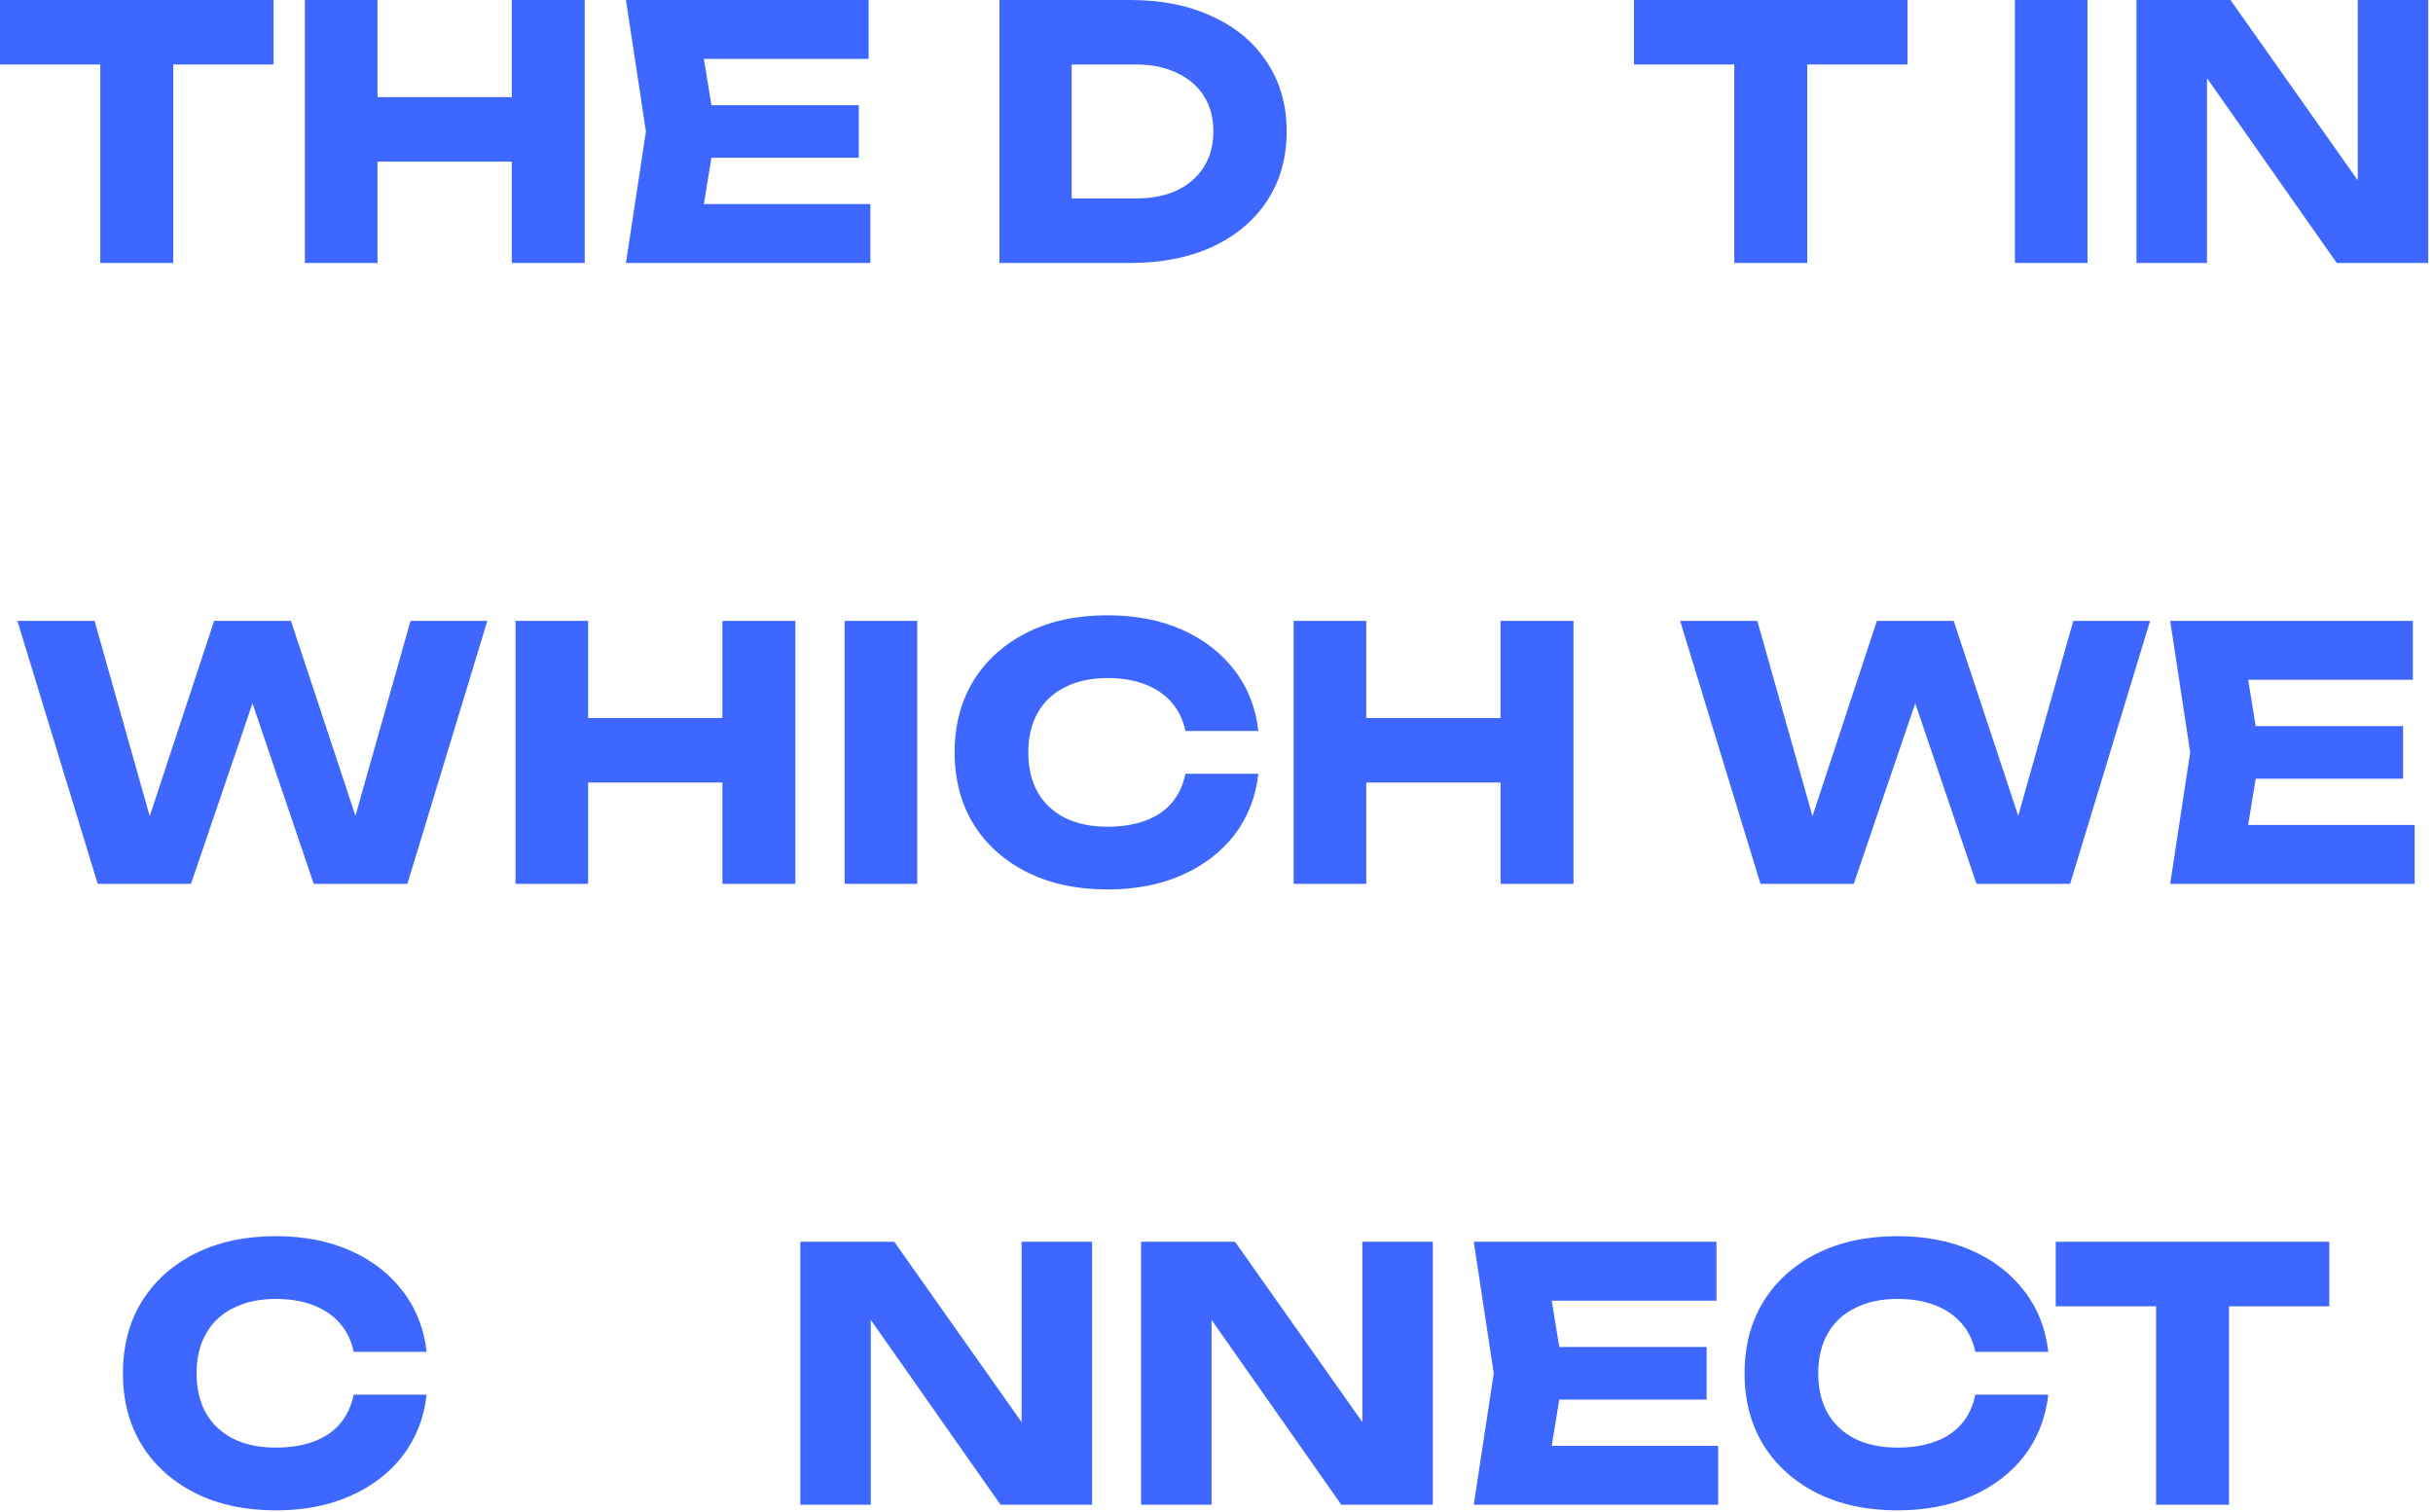<?xml version="1.0" encoding="UTF-8"?> <svg xmlns="http://www.w3.org/2000/svg" width="333" height="207" viewBox="0 0 333 207" fill="none"><path d="M13.728 4.368H23.712V36H13.728V4.368ZM0 0H37.44V8.832H0V0Z" fill="#3D67FF"></path><path d="M41.729 0H51.665V36H41.729V0ZM70.049 0H80.033V36H70.049V0ZM47.297 13.296H74.177V22.128H47.297V13.296Z" fill="#3D67FF"></path><path d="M117.544 14.4V21.6H91.192V14.4H117.544ZM97.96 18L95.608 32.448L91.576 27.936H119.128V36H85.672L88.408 18L85.672 0H118.888V8.064H91.576L95.608 3.552L97.96 18Z" fill="#3D67FF"></path><path d="M154.744 0C159 0 162.728 0.752 165.928 2.256C169.16 3.728 171.656 5.824 173.416 8.544C175.208 11.232 176.104 14.384 176.104 18C176.104 21.616 175.208 24.784 173.416 27.504C171.656 30.192 169.16 32.288 165.928 33.792C162.728 35.264 159 36 154.744 36H136.792V0H154.744ZM146.68 31.824L141.928 27.168H155.512C157.656 27.168 159.512 26.8 161.08 26.064C162.68 25.296 163.912 24.224 164.776 22.848C165.64 21.472 166.072 19.856 166.072 18C166.072 16.112 165.64 14.496 164.776 13.152C163.912 11.776 162.68 10.72 161.08 9.984C159.512 9.216 157.656 8.832 155.512 8.832H141.928L146.68 4.176V31.824Z" fill="#3D67FF"></path><path d="M237.369 4.368H247.353V36H237.369V4.368ZM223.641 0H261.081V8.832H223.641V0Z" fill="#3D67FF"></path><path d="M275.776 0H285.712V36H275.776V0Z" fill="#3D67FF"></path><path d="M325.777 29.04L322.705 29.664V0H332.353V36H319.825L299.041 6.384L302.065 5.76V36H292.417V0H305.281L325.777 29.04Z" fill="#3D67FF"></path><path d="M50.333 116.776H47.212L56.188 85H66.701L55.757 121H42.941L32.525 90.28H36.605L26.14 121H13.373L2.381 85H12.941L21.916 116.776L18.845 116.728L29.308 85H39.821L50.333 116.776Z" fill="#3D67FF"></path><path d="M70.557 85H80.493V121H70.557V85ZM98.877 85H108.861V121H98.877V85ZM76.125 98.296H103.005V107.128H76.125V98.296Z" fill="#3D67FF"></path><path d="M115.604 85H125.54V121H115.604V85Z" fill="#3D67FF"></path><path d="M172.229 105.928C171.877 109.096 170.789 111.88 168.965 114.28C167.141 116.648 164.741 118.488 161.765 119.8C158.821 121.112 155.429 121.768 151.589 121.768C147.397 121.768 143.733 120.984 140.597 119.416C137.461 117.848 135.013 115.656 133.253 112.84C131.525 110.024 130.661 106.744 130.661 103C130.661 99.256 131.525 95.976 133.253 93.16C135.013 90.344 137.461 88.152 140.597 86.584C143.733 85.016 147.397 84.232 151.589 84.232C155.429 84.232 158.821 84.888 161.765 86.2C164.741 87.512 167.141 89.368 168.965 91.768C170.789 94.136 171.877 96.904 172.229 100.072H162.245C161.925 98.536 161.301 97.24 160.373 96.184C159.445 95.096 158.229 94.264 156.725 93.688C155.253 93.112 153.541 92.824 151.589 92.824C149.349 92.824 147.413 93.24 145.781 94.072C144.149 94.872 142.901 96.04 142.037 97.576C141.173 99.08 140.741 100.888 140.741 103C140.741 105.112 141.173 106.936 142.037 108.472C142.901 109.976 144.149 111.144 145.781 111.976C147.413 112.776 149.349 113.176 151.589 113.176C153.541 113.176 155.253 112.904 156.725 112.36C158.229 111.816 159.445 111 160.373 109.912C161.301 108.824 161.925 107.496 162.245 105.928H172.229Z" fill="#3D67FF"></path><path d="M177.057 85H186.993V121H177.057V85ZM205.377 85H215.361V121H205.377V85ZM182.625 98.296H209.505V107.128H182.625V98.296Z" fill="#3D67FF"></path><path d="M277.911 116.776H274.791L283.767 85H294.279L283.335 121H270.519L260.103 90.28H264.183L253.719 121H240.951L229.959 85H240.519L249.495 116.776L246.423 116.728L256.887 85H267.399L277.911 116.776Z" fill="#3D67FF"></path><path d="M328.904 99.4V106.6H302.552V99.4H328.904ZM309.319 103L306.967 117.448L302.935 112.936H330.487V121H297.031L299.767 103L297.031 85H330.247V93.064H302.935L306.967 88.552L309.319 103Z" fill="#3D67FF"></path><path d="M58.393 190.928C58.041 194.096 56.953 196.88 55.129 199.28C53.305 201.648 50.905 203.488 47.929 204.8C44.985 206.112 41.593 206.768 37.753 206.768C33.561 206.768 29.897 205.984 26.761 204.416C23.625 202.848 21.177 200.656 19.417 197.84C17.689 195.024 16.825 191.744 16.825 188C16.825 184.256 17.689 180.976 19.417 178.16C21.177 175.344 23.625 173.152 26.761 171.584C29.897 170.016 33.561 169.232 37.753 169.232C41.593 169.232 44.985 169.888 47.929 171.2C50.905 172.512 53.305 174.368 55.129 176.768C56.953 179.136 58.041 181.904 58.393 185.072H48.409C48.089 183.536 47.465 182.24 46.537 181.184C45.609 180.096 44.393 179.264 42.889 178.688C41.417 178.112 39.705 177.824 37.753 177.824C35.513 177.824 33.577 178.24 31.945 179.072C30.313 179.872 29.065 181.04 28.201 182.576C27.337 184.08 26.905 185.888 26.905 188C26.905 190.112 27.337 191.936 28.201 193.472C29.065 194.976 30.313 196.144 31.945 196.976C33.577 197.776 35.513 198.176 37.753 198.176C39.705 198.176 41.417 197.904 42.889 197.36C44.393 196.816 45.609 196 46.537 194.912C47.465 193.824 48.089 192.496 48.409 190.928H58.393Z" fill="#3D67FF"></path><path d="M142.894 199.04L139.822 199.664V170H149.47V206H136.942L116.158 176.384L119.182 175.76V206H109.534V170H122.398L142.894 199.04Z" fill="#3D67FF"></path><path d="M189.535 199.04L186.463 199.664V170H196.111V206H183.583L162.799 176.384L165.823 175.76V206H156.175V170H169.039L189.535 199.04Z" fill="#3D67FF"></path><path d="M233.583 184.4V191.6H207.231V184.4H233.583ZM213.999 188L211.647 202.448L207.615 197.936H235.167V206H201.711L204.447 188L201.711 170H234.927V178.064H207.615L211.647 173.552L213.999 188Z" fill="#3D67FF"></path><path d="M280.346 190.928C279.994 194.096 278.906 196.88 277.082 199.28C275.258 201.648 272.858 203.488 269.882 204.8C266.938 206.112 263.546 206.768 259.706 206.768C255.514 206.768 251.85 205.984 248.714 204.416C245.578 202.848 243.13 200.656 241.37 197.84C239.642 195.024 238.778 191.744 238.778 188C238.778 184.256 239.642 180.976 241.37 178.16C243.13 175.344 245.578 173.152 248.714 171.584C251.85 170.016 255.514 169.232 259.706 169.232C263.546 169.232 266.938 169.888 269.882 171.2C272.858 172.512 275.258 174.368 277.082 176.768C278.906 179.136 279.994 181.904 280.346 185.072H270.362C270.042 183.536 269.418 182.24 268.49 181.184C267.562 180.096 266.346 179.264 264.842 178.688C263.37 178.112 261.658 177.824 259.706 177.824C257.466 177.824 255.53 178.24 253.898 179.072C252.266 179.872 251.018 181.04 250.154 182.576C249.29 184.08 248.858 185.888 248.858 188C248.858 190.112 249.29 191.936 250.154 193.472C251.018 194.976 252.266 196.144 253.898 196.976C255.53 197.776 257.466 198.176 259.706 198.176C261.658 198.176 263.37 197.904 264.842 197.36C266.346 196.816 267.562 196 268.49 194.912C269.418 193.824 270.042 192.496 270.362 190.928H280.346Z" fill="#3D67FF"></path><path d="M295.095 174.368H305.079V206H295.095V174.368ZM281.367 170H318.807V178.832H281.367V170Z" fill="#3D67FF"></path></svg> 